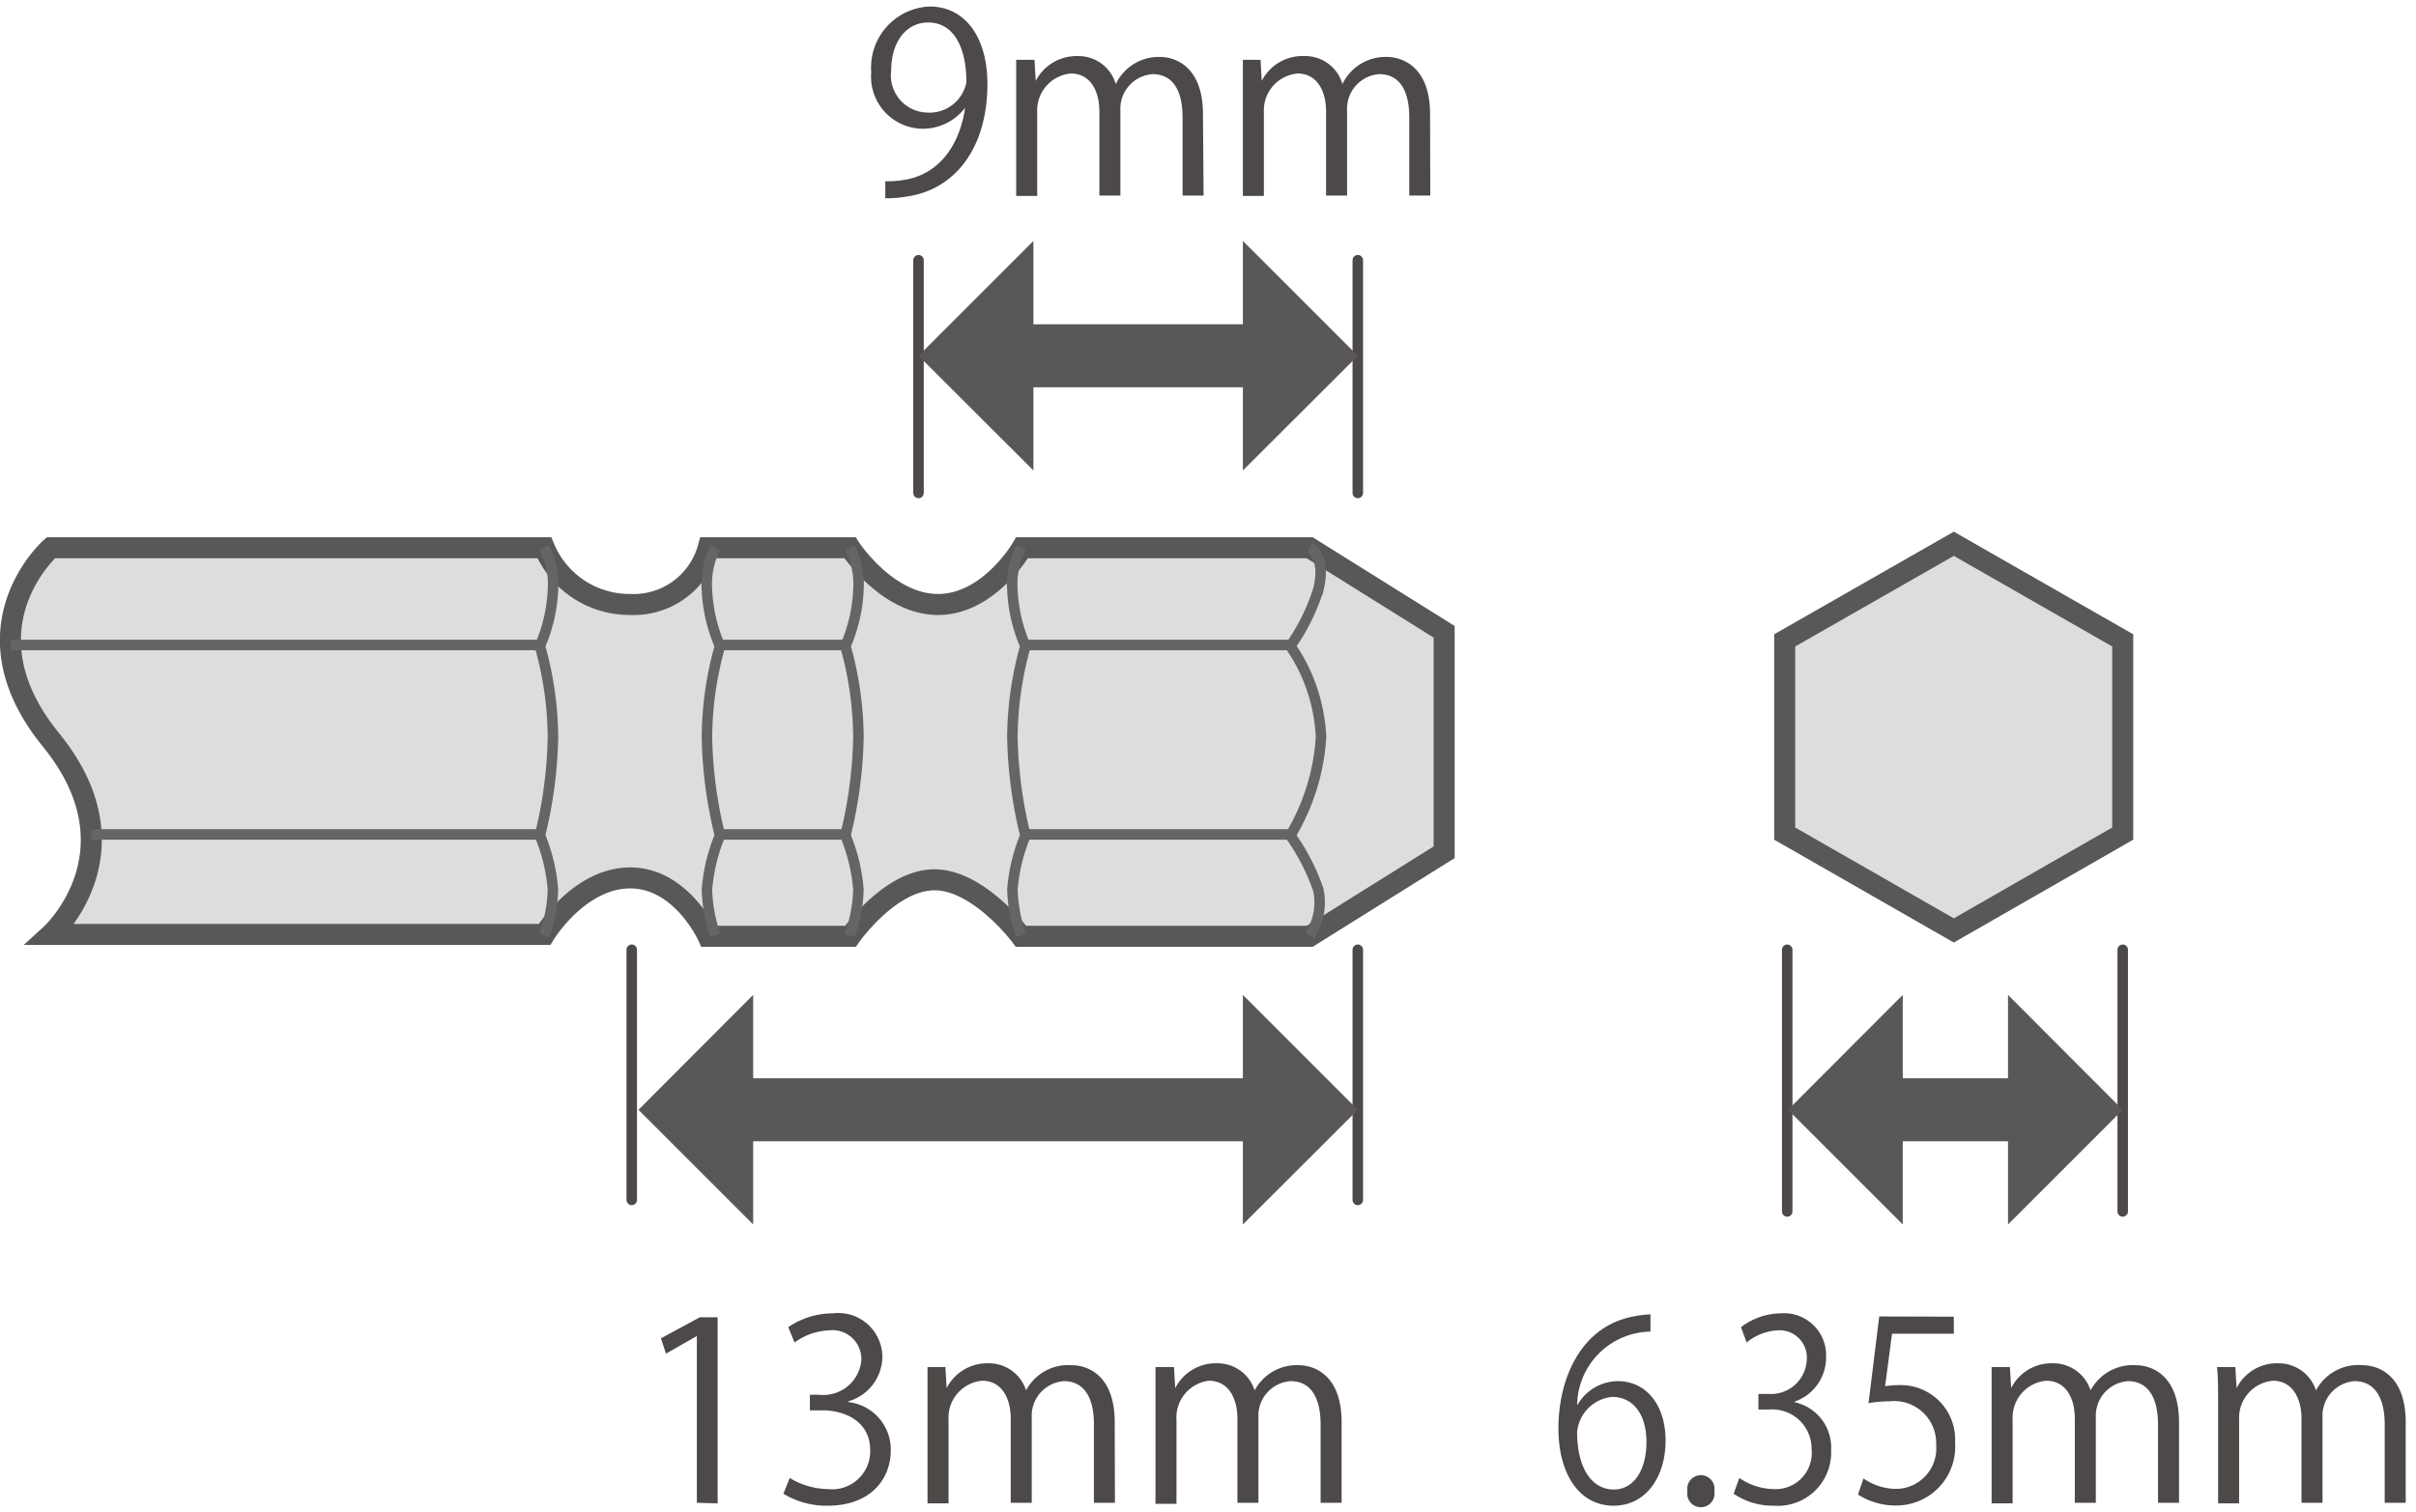 <svg xmlns="http://www.w3.org/2000/svg" width="115" height="72" viewBox="0 0 115 72"><defs><style>.cls-1{fill:#dcdddd;}.cls-1,.cls-4{stroke:#595757;}.cls-1,.cls-6{stroke-miterlimit:10;}.cls-2,.cls-4,.cls-6{fill:none;}.cls-2{stroke:#4c4948;stroke-linecap:round;stroke-linejoin:round;}.cls-2,.cls-6{stroke-width:0.5px;}.cls-3{fill:#4c4948;}.cls-4{stroke-width:3px;}.cls-5{fill:#595757;}.cls-6{stroke:#666464;}</style></defs><g id="レイヤー_4" data-name="レイヤー 4"><polygon class="cls-1" points="84.95 30.49 93 25.89 101.04 30.49 101.04 39.69 93 44.3 84.95 39.69 84.95 30.49"/><line class="cls-2" x1="30.07" y1="45.22" x2="30.07" y2="57.13"/><line class="cls-2" x1="64.63" y1="45.22" x2="64.63" y2="57.13"/><line class="cls-2" x1="85.07" y1="45.22" x2="85.07" y2="57.68"/><line class="cls-2" x1="101.04" y1="45.22" x2="101.04" y2="57.68"/><path class="cls-3" d="M33.17,71.55V63.61h0l-1.47.84-.24-.73,1.85-1h.85v8.86Z"/><path class="cls-3" d="M40.4,66.76a2.27,2.27,0,0,1,2,2.29c0,1.41-1,2.64-3,2.64a3.94,3.94,0,0,1-2.11-.57l.3-.75a3.62,3.62,0,0,0,1.83.53,1.81,1.81,0,0,0,2-1.86c0-1.3-1.11-1.89-2.28-1.89h-.59v-.74H39a1.82,1.82,0,0,0,2-1.64,1.38,1.38,0,0,0-1.54-1.43,3,3,0,0,0-1.64.58l-.3-.73a3.79,3.79,0,0,1,2.13-.66A2.1,2.1,0,0,1,42,64.63a2.23,2.23,0,0,1-1.62,2.09Z"/><path class="cls-3" d="M53.07,71.55h-1V67.82c0-1.25-.45-2.06-1.43-2.06a1.65,1.65,0,0,0-1.53,1.73v4.06h-1v-4c0-1-.44-1.81-1.36-1.81a1.76,1.76,0,0,0-1.6,1.84v4h-1V66.76c0-.67,0-1.14,0-1.67H45l.06,1h0a2.17,2.17,0,0,1,2-1.18,1.85,1.85,0,0,1,1.78,1.29h0A2.27,2.27,0,0,1,51,65c.8,0,2.06.5,2.06,2.72Z"/><path class="cls-3" d="M63.86,71.55h-1V67.82c0-1.25-.45-2.06-1.43-2.06a1.65,1.65,0,0,0-1.53,1.73v4.06h-1v-4c0-1-.44-1.81-1.36-1.81A1.76,1.76,0,0,0,56,67.6v4H55V66.76c0-.67,0-1.14,0-1.67h.88l.06,1h0a2.17,2.17,0,0,1,2-1.18,1.85,1.85,0,0,1,1.78,1.29h0A2.27,2.27,0,0,1,61.8,65c.8,0,2.06.5,2.06,2.72Z"/><path class="cls-3" d="M75.11,66.85A2.24,2.24,0,0,1,77,65.76c1.36,0,2.28,1.13,2.28,2.83s-.91,3.1-2.48,3.1S74.18,70.26,74.18,68s1-4.86,3.62-5.33a5.26,5.26,0,0,1,.76-.09v.82a3.55,3.55,0,0,0-3.49,3.49Zm3.26,1.81c0-1.36-.66-2.15-1.63-2.15a1.85,1.85,0,0,0-1.67,1.68c0,1.62.64,2.73,1.75,2.73C77.76,70.92,78.37,70,78.37,68.66Z"/><path class="cls-3" d="M80.32,71a.65.65,0,1,1,1.28,0,.65.65,0,1,1-1.28,0Z"/><path class="cls-3" d="M85.41,66.76a2.21,2.21,0,0,1,1.75,2.29,2.54,2.54,0,0,1-2.73,2.64,3.31,3.31,0,0,1-1.91-.57l.27-.75a3,3,0,0,0,1.65.53A1.72,1.72,0,0,0,86.23,69a1.87,1.87,0,0,0-2-1.89h-.53v-.74h.53A1.7,1.7,0,0,0,86,64.77a1.3,1.3,0,0,0-1.38-1.43,2.52,2.52,0,0,0-1.48.58l-.27-.73a3.19,3.19,0,0,1,1.92-.66,2,2,0,0,1,2.13,2.1,2.22,2.22,0,0,1-1.46,2.09Z"/><path class="cls-3" d="M93,62.69v.81H90.06L89.73,66a4.41,4.41,0,0,1,.62-.05,2.59,2.59,0,0,1,2.71,2.73,2.8,2.8,0,0,1-2.77,3,3.31,3.31,0,0,1-1.85-.52l.26-.77a2.74,2.74,0,0,0,1.59.5,1.93,1.93,0,0,0,1.87-2.1,2,2,0,0,0-2.22-2.07,5.53,5.53,0,0,0-1,.09l.51-4.13Z"/><path class="cls-3" d="M103.72,71.55h-1V67.82c0-1.25-.46-2.06-1.43-2.06a1.65,1.65,0,0,0-1.53,1.73v4.06h-1v-4c0-1-.44-1.81-1.36-1.81a1.76,1.76,0,0,0-1.6,1.84v4h-1V66.76c0-.67,0-1.14,0-1.67h.87l.06,1h0a2.15,2.15,0,0,1,2-1.18,1.86,1.86,0,0,1,1.78,1.29h0A2.28,2.28,0,0,1,101.65,65c.8,0,2.07.5,2.07,2.72Z"/><path class="cls-3" d="M114.51,71.55h-1V67.82c0-1.25-.46-2.06-1.44-2.06a1.65,1.65,0,0,0-1.52,1.73v4.06h-1v-4c0-1-.45-1.81-1.36-1.81a1.77,1.77,0,0,0-1.61,1.84v4h-1V66.76c0-.67,0-1.14-.05-1.67h.87l.06,1h0a2.15,2.15,0,0,1,2-1.18,1.87,1.87,0,0,1,1.78,1.29h0A2.28,2.28,0,0,1,112.44,65c.8,0,2.07.5,2.07,2.72Z"/><line class="cls-4" x1="35.12" y1="52.84" x2="59.9" y2="52.84"/><polygon class="cls-5" points="35.85 47.37 35.85 58.3 30.39 52.84 35.85 47.37"/><polygon class="cls-5" points="59.16 47.37 59.16 58.3 64.63 52.84 59.16 47.37"/><line class="cls-4" x1="89.84" y1="52.84" x2="96.31" y2="52.84"/><polygon class="cls-5" points="90.57 47.37 90.57 58.3 85.11 52.84 90.57 47.37"/><polygon class="cls-5" points="95.58 47.37 95.58 58.3 101.04 52.84 95.58 47.37"/><path class="cls-1" d="M2.42,35.22c-4.33-5.33,0-9.14,0-9.14H25.91A4.39,4.39,0,0,0,30,28.78a3.68,3.68,0,0,0,3.71-2.7h6.75s1.75,2.7,4.19,2.7,4-2.7,4-2.7H62.34l6.4,4v10.5l-6.4,4H48.6s-2-2.69-4.12-2.69-4,2.69-4,2.69H33.7S32.45,41.8,30,41.8s-4.08,2.69-4.08,2.69H2.42S6.75,40.54,2.42,35.22Z"/><line class="cls-6" x1="25.7" y1="30.71" x2="0.51" y2="30.71"/><line class="cls-6" x1="4.34" y1="39.73" x2="25.7" y2="39.73"/><line class="cls-6" x1="40.24" y1="30.71" x2="34.27" y2="30.71"/><line class="cls-6" x1="34.27" y1="39.73" x2="40.42" y2="39.73"/><line class="cls-6" x1="61.42" y1="30.71" x2="48.93" y2="30.71"/><line class="cls-6" x1="48.93" y1="39.73" x2="61.42" y2="39.73"/><path class="cls-6" d="M25.91,26.08a3.76,3.76,0,0,1,.41,2,7.51,7.51,0,0,1-.62,2.68,16.31,16.31,0,0,1,.62,4.34,21,21,0,0,1-.62,4.68,8.45,8.45,0,0,1,.62,2.58,7.21,7.21,0,0,1-.41,2.18"/><path class="cls-6" d="M62.34,26.08s.81.38.41,2a9.83,9.83,0,0,1-1.33,2.68,8.27,8.27,0,0,1,1.46,4.34,10.32,10.32,0,0,1-1.46,4.68,10.26,10.26,0,0,1,1.33,2.58,2.86,2.86,0,0,1-.41,2.18"/><path class="cls-6" d="M34.05,26.08a3.83,3.83,0,0,0-.4,2,7.51,7.51,0,0,0,.62,2.68,16.31,16.31,0,0,0-.62,4.34,21,21,0,0,0,.62,4.68,8.45,8.45,0,0,0-.62,2.58,7.36,7.36,0,0,0,.4,2.18"/><path class="cls-6" d="M40.45,26.08a3.76,3.76,0,0,1,.41,2,7.51,7.51,0,0,1-.62,2.68,16.31,16.31,0,0,1,.62,4.34,21,21,0,0,1-.62,4.68,8.45,8.45,0,0,1,.62,2.58,7.21,7.21,0,0,1-.41,2.18"/><path class="cls-6" d="M48.6,26.08a3.76,3.76,0,0,0-.41,2,7.51,7.51,0,0,0,.62,2.68,16.31,16.31,0,0,0-.62,4.34,21,21,0,0,0,.62,4.68,8.45,8.45,0,0,0-.62,2.58,7.21,7.21,0,0,0,.41,2.18"/><line class="cls-2" x1="43.72" y1="12.39" x2="43.72" y2="23.47"/><line class="cls-2" x1="64.63" y1="12.39" x2="64.63" y2="23.47"/><path class="cls-3" d="M45.94,5.13a2.54,2.54,0,0,1-2,1,2.48,2.48,0,0,1-2.47-2.69A2.91,2.91,0,0,1,44.25.31C45.92.31,47,1.75,47,4c0,3-1.5,5-3.79,5.35a5.67,5.67,0,0,1-1.07.09V8.63A4.57,4.57,0,0,0,43,8.57c1.51-.21,2.64-1.42,2.94-3.44ZM42.42,3.36a1.77,1.77,0,0,0,1.71,2A1.79,1.79,0,0,0,46,3.92c0-1.71-.63-2.85-1.82-2.85C43.13,1.07,42.42,2,42.42,3.36Z"/><path class="cls-3" d="M57.29,9.31h-1V5.59c0-1.26-.45-2.06-1.43-2.06a1.65,1.65,0,0,0-1.53,1.73V9.31h-1v-4c0-1-.44-1.81-1.36-1.81a1.76,1.76,0,0,0-1.6,1.83v4h-1V4.52c0-.66,0-1.13,0-1.67h.87l.06,1h0a2.19,2.19,0,0,1,2-1.18A1.85,1.85,0,0,1,53.11,4h0a2.27,2.27,0,0,1,2.09-1.29c.8,0,2.06.51,2.06,2.72Z"/><path class="cls-3" d="M68.08,9.31h-1V5.59c0-1.26-.45-2.06-1.43-2.06a1.65,1.65,0,0,0-1.53,1.73V9.31h-1v-4c0-1-.44-1.81-1.36-1.81a1.76,1.76,0,0,0-1.6,1.83v4h-1V4.52c0-.66,0-1.13,0-1.67H60l.06,1h0a2.17,2.17,0,0,1,2-1.18A1.85,1.85,0,0,1,63.9,4h0A2.28,2.28,0,0,1,66,2.71c.8,0,2.07.51,2.07,2.72Z"/><line class="cls-4" x1="48.46" y1="16.94" x2="59.9" y2="16.94"/><polygon class="cls-5" points="49.19 11.47 49.19 22.4 43.72 16.94 49.19 11.47"/><polygon class="cls-5" points="59.16 11.47 59.16 22.4 64.63 16.94 59.16 11.47"/></g></svg>